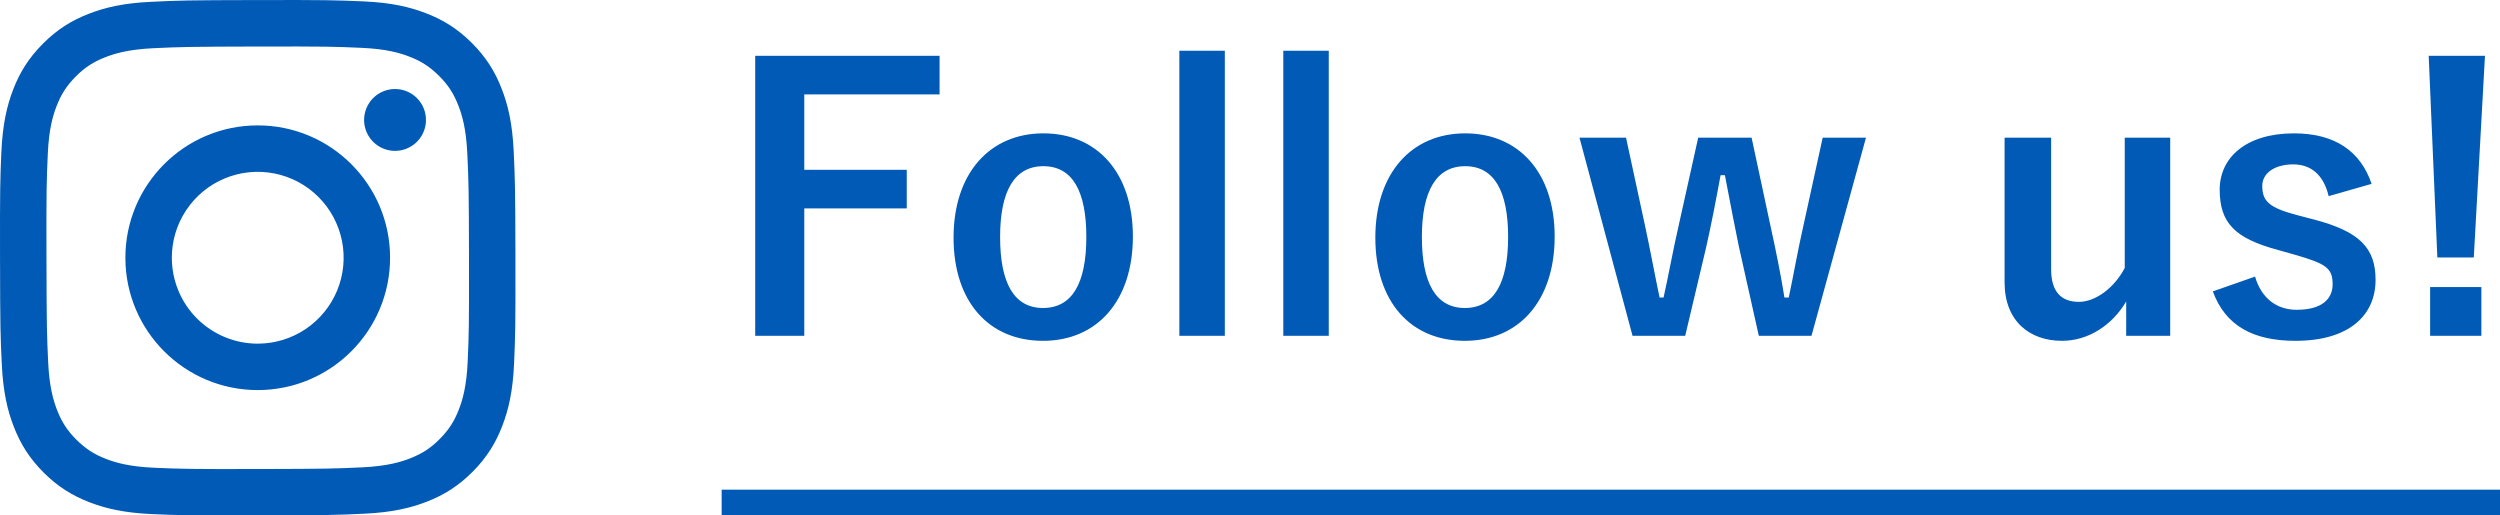 <svg width="97" height="20" viewBox="0 0 97 20" fill="none" xmlns="http://www.w3.org/2000/svg">
<path fill-rule="evenodd" clip-rule="evenodd" d="M3.433 0.54C4.068 0.29 4.794 0.12 5.858 0.071C6.925 0.018 7.265 0.007 9.981 0.002C12.697 -0.004 13.039 0.008 14.104 0.054C15.168 0.1 15.895 0.268 16.531 0.514C17.19 0.768 17.748 1.109 18.305 1.664C18.861 2.219 19.204 2.775 19.461 3.433C19.711 4.069 19.88 4.793 19.931 5.859C19.981 6.926 19.993 7.266 19.999 9.981C20.004 12.697 19.993 13.037 19.946 14.105C19.9 15.168 19.733 15.896 19.486 16.532C19.232 17.19 18.891 17.748 18.337 18.305C17.782 18.862 17.225 19.205 16.568 19.462C15.932 19.71 15.209 19.881 14.143 19.931C13.076 19.982 12.734 19.994 10.02 19.999C7.305 20.004 6.962 19.993 5.898 19.947C4.833 19.9 4.106 19.733 3.47 19.487C2.81 19.232 2.253 18.891 1.696 18.337C1.14 17.782 0.796 17.225 0.54 16.568C0.29 15.932 0.121 15.206 0.07 14.142C0.018 13.075 0.006 12.735 0.001 10.02C-0.004 7.304 0.006 6.962 0.053 5.897C0.1 4.833 0.267 4.105 0.513 3.469C0.768 2.81 1.109 2.253 1.664 1.697C2.218 1.14 2.775 0.796 3.433 0.54ZM4.118 17.808C4.471 17.944 5 18.106 5.975 18.148C7.03 18.194 7.345 18.204 10.015 18.198C12.686 18.193 13.002 18.182 14.056 18.133C15.03 18.086 15.56 17.923 15.912 17.785C16.378 17.603 16.711 17.386 17.06 17.035C17.409 16.684 17.626 16.351 17.806 15.883C17.942 15.53 18.104 15.001 18.146 14.026C18.193 12.972 18.202 12.655 18.197 9.986C18.192 7.317 18.181 7.001 18.131 5.946C18.085 4.971 17.921 4.442 17.783 4.091C17.601 3.623 17.384 3.291 17.033 2.942C16.681 2.592 16.349 2.376 15.882 2.196C15.529 2.06 14.999 1.898 14.025 1.856C12.97 1.809 12.653 1.8 9.984 1.805C7.314 1.811 6.998 1.821 5.944 1.871C4.969 1.918 4.44 2.081 4.088 2.219C3.621 2.401 3.288 2.617 2.939 2.969C2.59 3.321 2.374 3.653 2.194 4.12C2.058 4.473 1.895 5.003 1.854 5.977C1.807 7.031 1.797 7.347 1.803 10.017C1.809 12.687 1.819 13.003 1.869 14.057C1.914 15.032 2.079 15.561 2.216 15.914C2.399 16.38 2.615 16.714 2.966 17.062C3.318 17.41 3.651 17.628 4.118 17.808ZM14.331 5.322C14.198 5.125 14.128 4.893 14.127 4.656C14.127 4.338 14.253 4.032 14.477 3.807C14.702 3.581 15.007 3.454 15.325 3.454C15.562 3.453 15.794 3.523 15.992 3.655C16.19 3.786 16.344 3.973 16.435 4.193C16.501 4.349 16.532 4.518 16.527 4.687C16.525 4.753 16.518 4.82 16.505 4.885C16.459 5.118 16.345 5.333 16.177 5.501C16.01 5.669 15.796 5.783 15.564 5.83C15.331 5.877 15.089 5.854 14.87 5.763C14.651 5.673 14.463 5.519 14.331 5.322ZM10.009 15.135C7.174 15.14 4.871 12.846 4.865 10.011C4.86 7.175 7.154 4.871 9.99 4.865C12.826 4.86 15.13 7.155 15.135 9.99C15.14 12.826 12.845 15.129 10.009 15.135ZM7.225 8.154C6.86 8.702 6.665 9.347 6.667 10.007C6.667 10.283 6.702 10.557 6.77 10.824C6.81 10.98 6.861 11.133 6.923 11.282C7.091 11.686 7.337 12.053 7.647 12.362C7.816 12.53 8.002 12.679 8.202 12.807C8.369 12.914 8.546 13.007 8.73 13.082C9.135 13.249 9.569 13.335 10.007 13.334C10.666 13.332 11.31 13.136 11.857 12.768C12.405 12.401 12.831 11.879 13.082 11.27C13.333 10.66 13.398 9.99 13.268 9.343C13.138 8.697 12.819 8.104 12.352 7.638C11.885 7.173 11.291 6.857 10.644 6.73C9.997 6.602 9.327 6.67 8.718 6.923C8.11 7.176 7.59 7.605 7.225 8.154ZM47.523 13.028V1.968H45.759V13.028H47.523ZM51.556 1.968V13.028H49.792V1.968H51.556ZM96.417 2.164L95.983 9.99H94.569L94.233 2.164H96.417ZM96.277 11.138V13.028H94.289V11.138H96.277ZM92.018 7.134L90.352 7.61C90.156 6.784 89.666 6.378 88.98 6.378C88.224 6.378 87.776 6.742 87.776 7.204C87.776 7.806 88.028 8.058 89.148 8.352L89.792 8.52C91.542 8.982 92.172 9.612 92.172 10.858C92.172 12.23 91.15 13.224 89.064 13.224C87.44 13.224 86.348 12.65 85.858 11.306L87.496 10.732C87.748 11.6 88.364 12.02 89.106 12.02C90.114 12.02 90.506 11.586 90.506 11.026C90.506 10.396 90.24 10.228 89.022 9.878L88.378 9.696C86.712 9.248 86.124 8.646 86.124 7.358C86.124 6.126 87.132 5.174 89.008 5.174C90.618 5.174 91.598 5.888 92.018 7.134ZM84.204 13.028V5.342H82.44V10.396C82.047 11.152 81.32 11.712 80.662 11.712C79.976 11.712 79.584 11.32 79.584 10.452V5.342H77.778V10.956C77.778 12.468 78.758 13.224 80.004 13.224C81.025 13.224 81.95 12.622 82.496 11.698V13.028H84.204ZM72.4 5.342L70.286 13.028H68.242L67.472 9.584C67.394 9.211 67.319 8.83 67.242 8.437L67.092 7.66L66.926 6.798H66.758C66.576 7.792 66.394 8.73 66.198 9.598L65.386 13.028H63.342L61.284 5.342H63.09L63.818 8.716C64.028 9.682 64.21 10.69 64.392 11.544H64.546C64.636 11.146 64.723 10.712 64.811 10.273L64.815 10.254C64.918 9.742 65.022 9.223 65.134 8.744L65.89 5.342H67.962L68.69 8.744C68.795 9.219 68.896 9.697 68.989 10.168C69.082 10.639 69.166 11.102 69.236 11.544H69.404C69.6 10.62 69.754 9.71 69.978 8.73L70.72 5.342H72.4ZM60.321 9.178C60.321 6.686 58.921 5.174 56.849 5.174C54.763 5.174 53.363 6.728 53.363 9.22C53.363 11.712 54.735 13.224 56.836 13.224C58.935 13.224 60.321 11.67 60.321 9.178ZM55.169 9.192C55.169 7.428 55.715 6.448 56.849 6.448C57.983 6.448 58.515 7.428 58.515 9.192C58.515 10.984 57.969 11.95 56.836 11.95C55.701 11.95 55.169 10.97 55.169 9.192ZM40.484 5.174C42.556 5.174 43.956 6.686 43.956 9.178C43.956 11.67 42.57 13.224 40.47 13.224C38.37 13.224 36.998 11.712 36.998 9.22C36.998 6.728 38.398 5.174 40.484 5.174ZM40.484 6.448C39.35 6.448 38.804 7.428 38.804 9.192C38.804 10.97 39.336 11.95 40.47 11.95C41.604 11.95 42.15 10.984 42.15 9.192C42.15 7.428 41.618 6.448 40.484 6.448ZM36.456 3.662V2.164H29.302V13.028H31.206V8.086H35.182V6.588H31.206V3.662H36.456ZM97 20H28V19H97V20Z" fill="#005AB6"/>
</svg>
